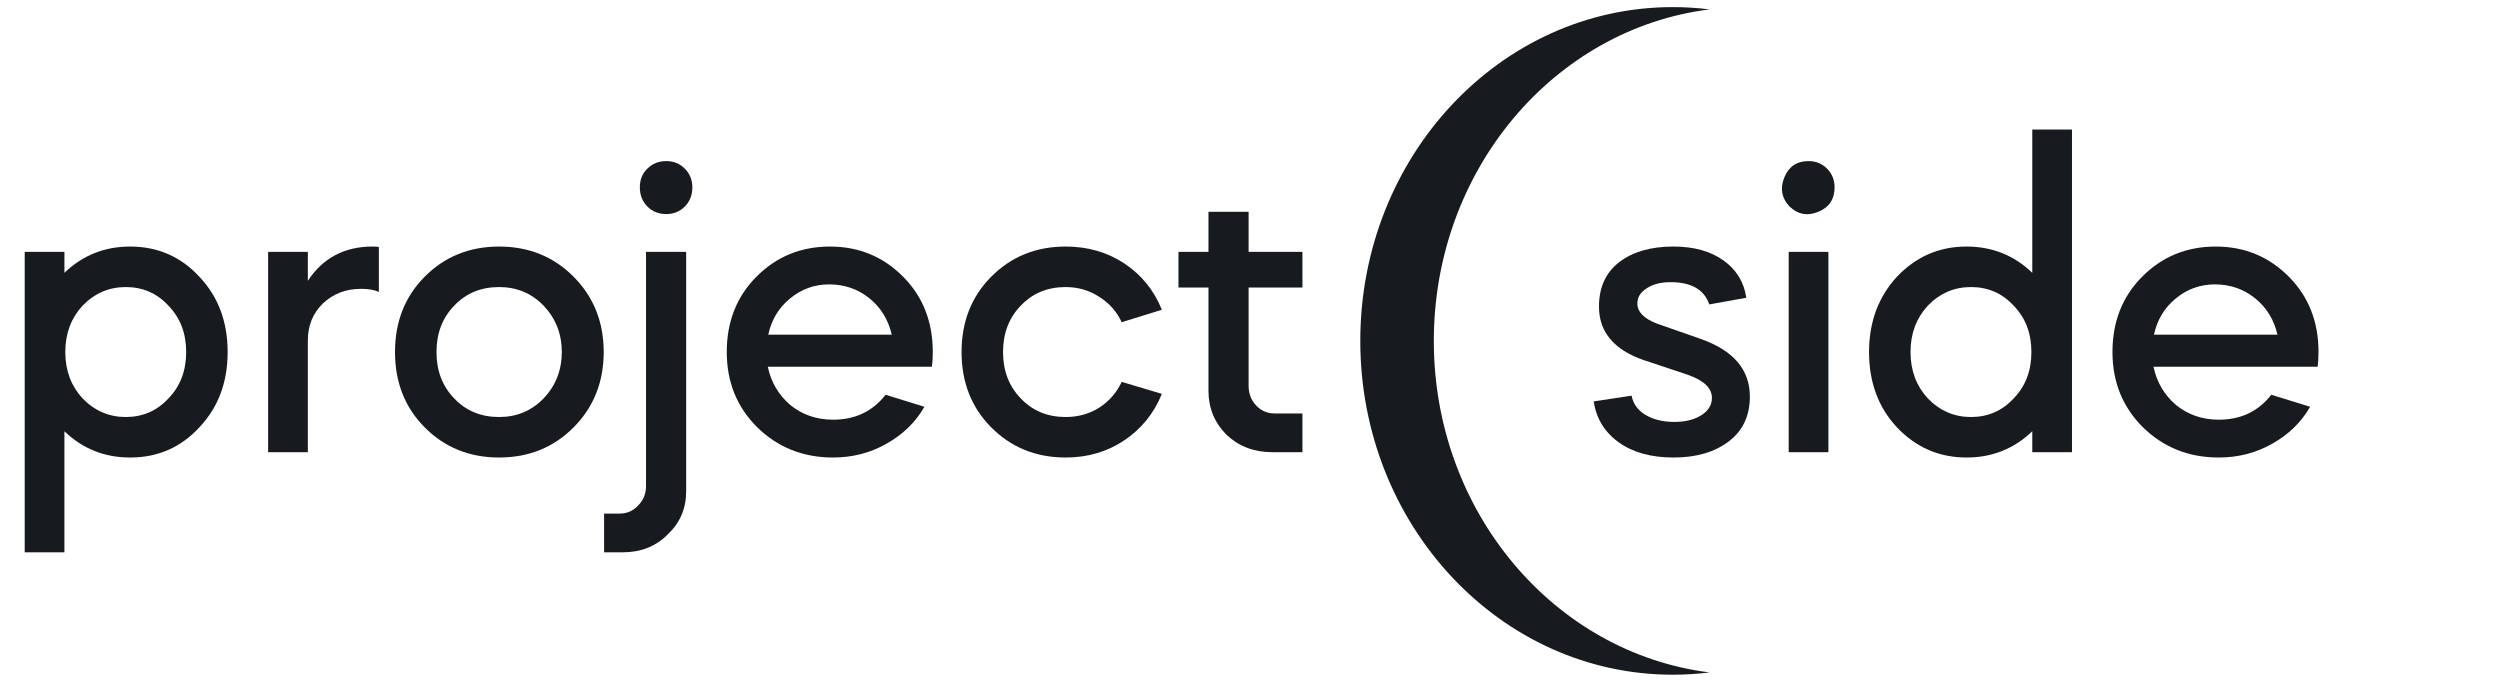 <svg width="176" height="48" viewBox="0 0 176 48" fill="none"
  xmlns="http://www.w3.org/2000/svg">
  <path d="M4.535 38.883H1.739V17.733H4.535V19.206C5.818 17.974 7.361 17.357 9.162 17.357C11.109 17.357 12.734 18.068 14.039 19.488C15.364 20.888 16.026 22.653 16.026 24.783C16.026 26.914 15.364 28.679 14.039 30.079C12.734 31.499 11.109 32.209 9.162 32.209C7.361 32.209 5.818 31.593 4.535 30.361V38.883ZM11.864 21.525C11.057 20.647 10.053 20.209 8.852 20.209C7.672 20.209 6.657 20.647 5.808 21.525C5 22.402 4.597 23.488 4.597 24.783C4.597 26.078 5 27.165 5.808 28.042C6.657 28.919 7.672 29.358 8.852 29.358C10.053 29.358 11.057 28.919 11.864 28.042C12.693 27.186 13.107 26.099 13.107 24.783C13.107 23.467 12.693 22.381 11.864 21.525Z" fill="#171A1F"/>
  <path d="M21.672 17.733V19.77C22.727 18.162 24.249 17.357 26.237 17.357C26.465 17.357 26.61 17.368 26.672 17.389V20.553C26.361 20.407 25.947 20.334 25.43 20.334C24.353 20.334 23.452 20.679 22.727 21.368C22.023 22.057 21.672 22.924 21.672 23.969V31.833H18.876V17.733H21.672Z" fill="#171A1F"/>
  <path d="M29.89 30.079C28.503 28.679 27.809 26.914 27.809 24.783C27.809 22.653 28.503 20.888 29.89 19.488C31.298 18.068 33.048 17.357 35.139 17.357C37.23 17.357 38.98 18.068 40.388 19.488C41.796 20.908 42.5 22.674 42.5 24.783C42.5 26.893 41.796 28.658 40.388 30.079C38.98 31.499 37.23 32.209 35.139 32.209C33.048 32.209 31.298 31.499 29.89 30.079ZM31.971 21.525C31.143 22.381 30.729 23.467 30.729 24.783C30.729 26.099 31.143 27.186 31.971 28.042C32.799 28.919 33.855 29.358 35.139 29.358C36.382 29.358 37.427 28.919 38.276 28.042C39.125 27.144 39.55 26.058 39.55 24.783C39.55 23.509 39.125 22.423 38.276 21.525C37.427 20.647 36.382 20.209 35.139 20.209C33.855 20.209 32.799 20.647 31.971 21.525Z" fill="#171A1F"/>
  <path d="M45.48 17.733H48.306V34.591C48.306 35.802 47.872 36.815 47.002 37.63C46.174 38.466 45.118 38.883 43.834 38.883H42.529V36.157H43.617C44.134 36.157 44.569 35.969 44.921 35.593C45.294 35.217 45.48 34.758 45.48 34.215V17.733ZM46.909 11.341C47.426 11.341 47.861 11.519 48.213 11.874C48.565 12.229 48.741 12.668 48.741 13.19C48.741 13.733 48.565 14.182 48.213 14.537C47.861 14.892 47.426 15.07 46.909 15.07C46.37 15.07 45.925 14.892 45.573 14.537C45.221 14.182 45.045 13.733 45.045 13.19C45.045 12.647 45.221 12.208 45.573 11.874C45.925 11.519 46.37 11.341 46.909 11.341Z" fill="#171A1F"/>
  <path d="M65.606 25.817H54.053C54.28 26.904 54.808 27.802 55.636 28.512C56.486 29.201 57.49 29.546 58.649 29.546C60.202 29.546 61.434 28.961 62.345 27.791L65.078 28.637C64.457 29.724 63.567 30.59 62.407 31.238C61.269 31.886 60.016 32.209 58.649 32.209C56.537 32.209 54.757 31.499 53.307 30.079C51.878 28.658 51.164 26.893 51.164 24.783C51.164 22.653 51.858 20.888 53.245 19.488C54.653 18.068 56.382 17.357 58.432 17.357C60.461 17.357 62.18 18.068 63.588 19.488C64.975 20.888 65.668 22.653 65.668 24.783C65.668 25.18 65.648 25.525 65.606 25.817ZM54.084 23.561H62.78C62.532 22.496 62.004 21.64 61.196 20.992C60.389 20.344 59.446 20.021 58.37 20.021C57.334 20.021 56.413 20.355 55.605 21.023C54.819 21.671 54.311 22.517 54.084 23.561Z" fill="#171A1F"/>
  <path d="M81.795 21.807L78.969 22.684C78.617 21.932 78.089 21.337 77.385 20.898C76.681 20.438 75.894 20.209 75.024 20.209C73.74 20.209 72.684 20.647 71.856 21.525C71.028 22.381 70.614 23.467 70.614 24.783C70.614 26.099 71.028 27.186 71.856 28.042C72.684 28.919 73.74 29.358 75.024 29.358C75.894 29.358 76.681 29.139 77.385 28.7C78.089 28.24 78.617 27.635 78.969 26.883L81.795 27.729C81.236 29.107 80.346 30.204 79.124 31.019C77.923 31.812 76.556 32.209 75.024 32.209C72.933 32.209 71.183 31.499 69.775 30.079C68.388 28.679 67.694 26.914 67.694 24.783C67.694 22.653 68.388 20.888 69.775 19.488C71.183 18.068 72.933 17.357 75.024 17.357C76.577 17.357 77.954 17.754 79.155 18.548C80.356 19.342 81.236 20.428 81.795 21.807Z" fill="#171A1F"/>
  <path d="M82.964 20.24V17.733H85.076V14.913H87.902V17.733H91.691V20.24H87.902V27.165C87.902 27.708 88.078 28.167 88.43 28.543C88.782 28.919 89.217 29.107 89.734 29.107H91.691V31.833H89.548C88.285 31.833 87.219 31.426 86.349 30.611C85.5 29.755 85.076 28.721 85.076 27.509V20.24H82.964Z" fill="#171A1F"/>
  <path d="M122.941 20.961L120.332 21.431C119.98 20.386 119.069 19.864 117.599 19.864C116.916 19.864 116.357 20.01 115.922 20.303C115.487 20.574 115.27 20.929 115.27 21.368C115.27 21.953 115.725 22.423 116.636 22.778L119.773 23.875C122.051 24.689 123.19 26.037 123.19 27.917C123.19 29.274 122.693 30.329 121.699 31.081C120.705 31.833 119.411 32.209 117.816 32.209C116.243 32.209 114.959 31.854 113.965 31.144C112.971 30.434 112.381 29.473 112.195 28.261L114.866 27.854C114.969 28.418 115.29 28.867 115.829 29.201C116.388 29.536 117.071 29.703 117.879 29.703C118.645 29.703 119.276 29.546 119.773 29.233C120.27 28.919 120.519 28.512 120.519 28.011C120.519 27.321 119.949 26.778 118.81 26.381L115.704 25.347C113.613 24.616 112.568 23.363 112.568 21.587C112.568 20.23 113.044 19.185 113.996 18.454C114.949 17.723 116.222 17.357 117.816 17.357C119.245 17.357 120.415 17.681 121.326 18.329C122.237 18.976 122.776 19.854 122.941 20.961Z" fill="#171A1F"/>
  <path d="M128.719 31.833H125.924V17.733H128.719V31.833ZM127.322 11.341C127.839 11.341 128.274 11.519 128.626 11.874C128.978 12.229 129.154 12.668 129.154 13.19C129.154 14.026 128.771 14.6 128.005 14.913C127.239 15.227 126.566 15.101 125.986 14.537C125.427 13.952 125.303 13.274 125.613 12.501C125.924 11.728 126.493 11.341 127.322 11.341Z" fill="#171A1F"/>
  <path d="M138.445 17.357C140.247 17.357 141.789 17.974 143.073 19.206V9.117H145.868V31.833H143.073V30.361C141.789 31.593 140.247 32.209 138.445 32.209C136.52 32.209 134.884 31.499 133.538 30.079C132.234 28.679 131.581 26.914 131.581 24.783C131.581 22.674 132.234 20.908 133.538 19.488C134.884 18.068 136.52 17.357 138.445 17.357ZM141.769 21.525C140.961 20.647 139.957 20.209 138.756 20.209C137.576 20.209 136.561 20.647 135.712 21.525C134.905 22.402 134.501 23.488 134.501 24.783C134.501 26.078 134.905 27.165 135.712 28.042C136.561 28.919 137.576 29.358 138.756 29.358C139.957 29.358 140.961 28.919 141.769 28.042C142.597 27.186 143.011 26.099 143.011 24.783C143.011 23.467 142.597 22.381 141.769 21.525Z" fill="#171A1F"/>
  <path d="M163.161 25.817H151.607C151.835 26.904 152.363 27.802 153.191 28.512C154.04 29.201 155.044 29.546 156.203 29.546C157.756 29.546 158.988 28.961 159.899 27.791L162.633 28.637C162.011 29.724 161.121 30.59 159.962 31.238C158.823 31.886 157.57 32.209 156.203 32.209C154.091 32.209 152.311 31.499 150.861 30.079C149.433 28.658 148.718 26.893 148.718 24.783C148.718 22.653 149.412 20.888 150.799 19.488C152.207 18.068 153.936 17.357 155.986 17.357C158.015 17.357 159.734 18.068 161.142 19.488C162.529 20.888 163.223 22.653 163.223 24.783C163.223 25.18 163.202 25.525 163.161 25.817ZM151.638 23.561H160.334C160.086 22.496 159.558 21.64 158.75 20.992C157.943 20.344 157.001 20.021 155.924 20.021C154.889 20.021 153.967 20.355 153.16 21.023C152.373 21.671 151.866 22.517 151.638 23.561Z" fill="#171A1F"/>
  <path d="M120.353 0.661C109.422 2.029 100.941 11.957 100.941 24C100.941 36.043 109.422 45.971 120.353 47.339C119.504 47.445 118.64 47.5 117.765 47.5C105.614 47.5 95.765 36.979 95.765 24C95.765 11.021 105.614 0.5 117.765 0.5C118.64 0.5 119.504 0.555 120.353 0.661Z" fill="#171A1F"/>
</svg>
